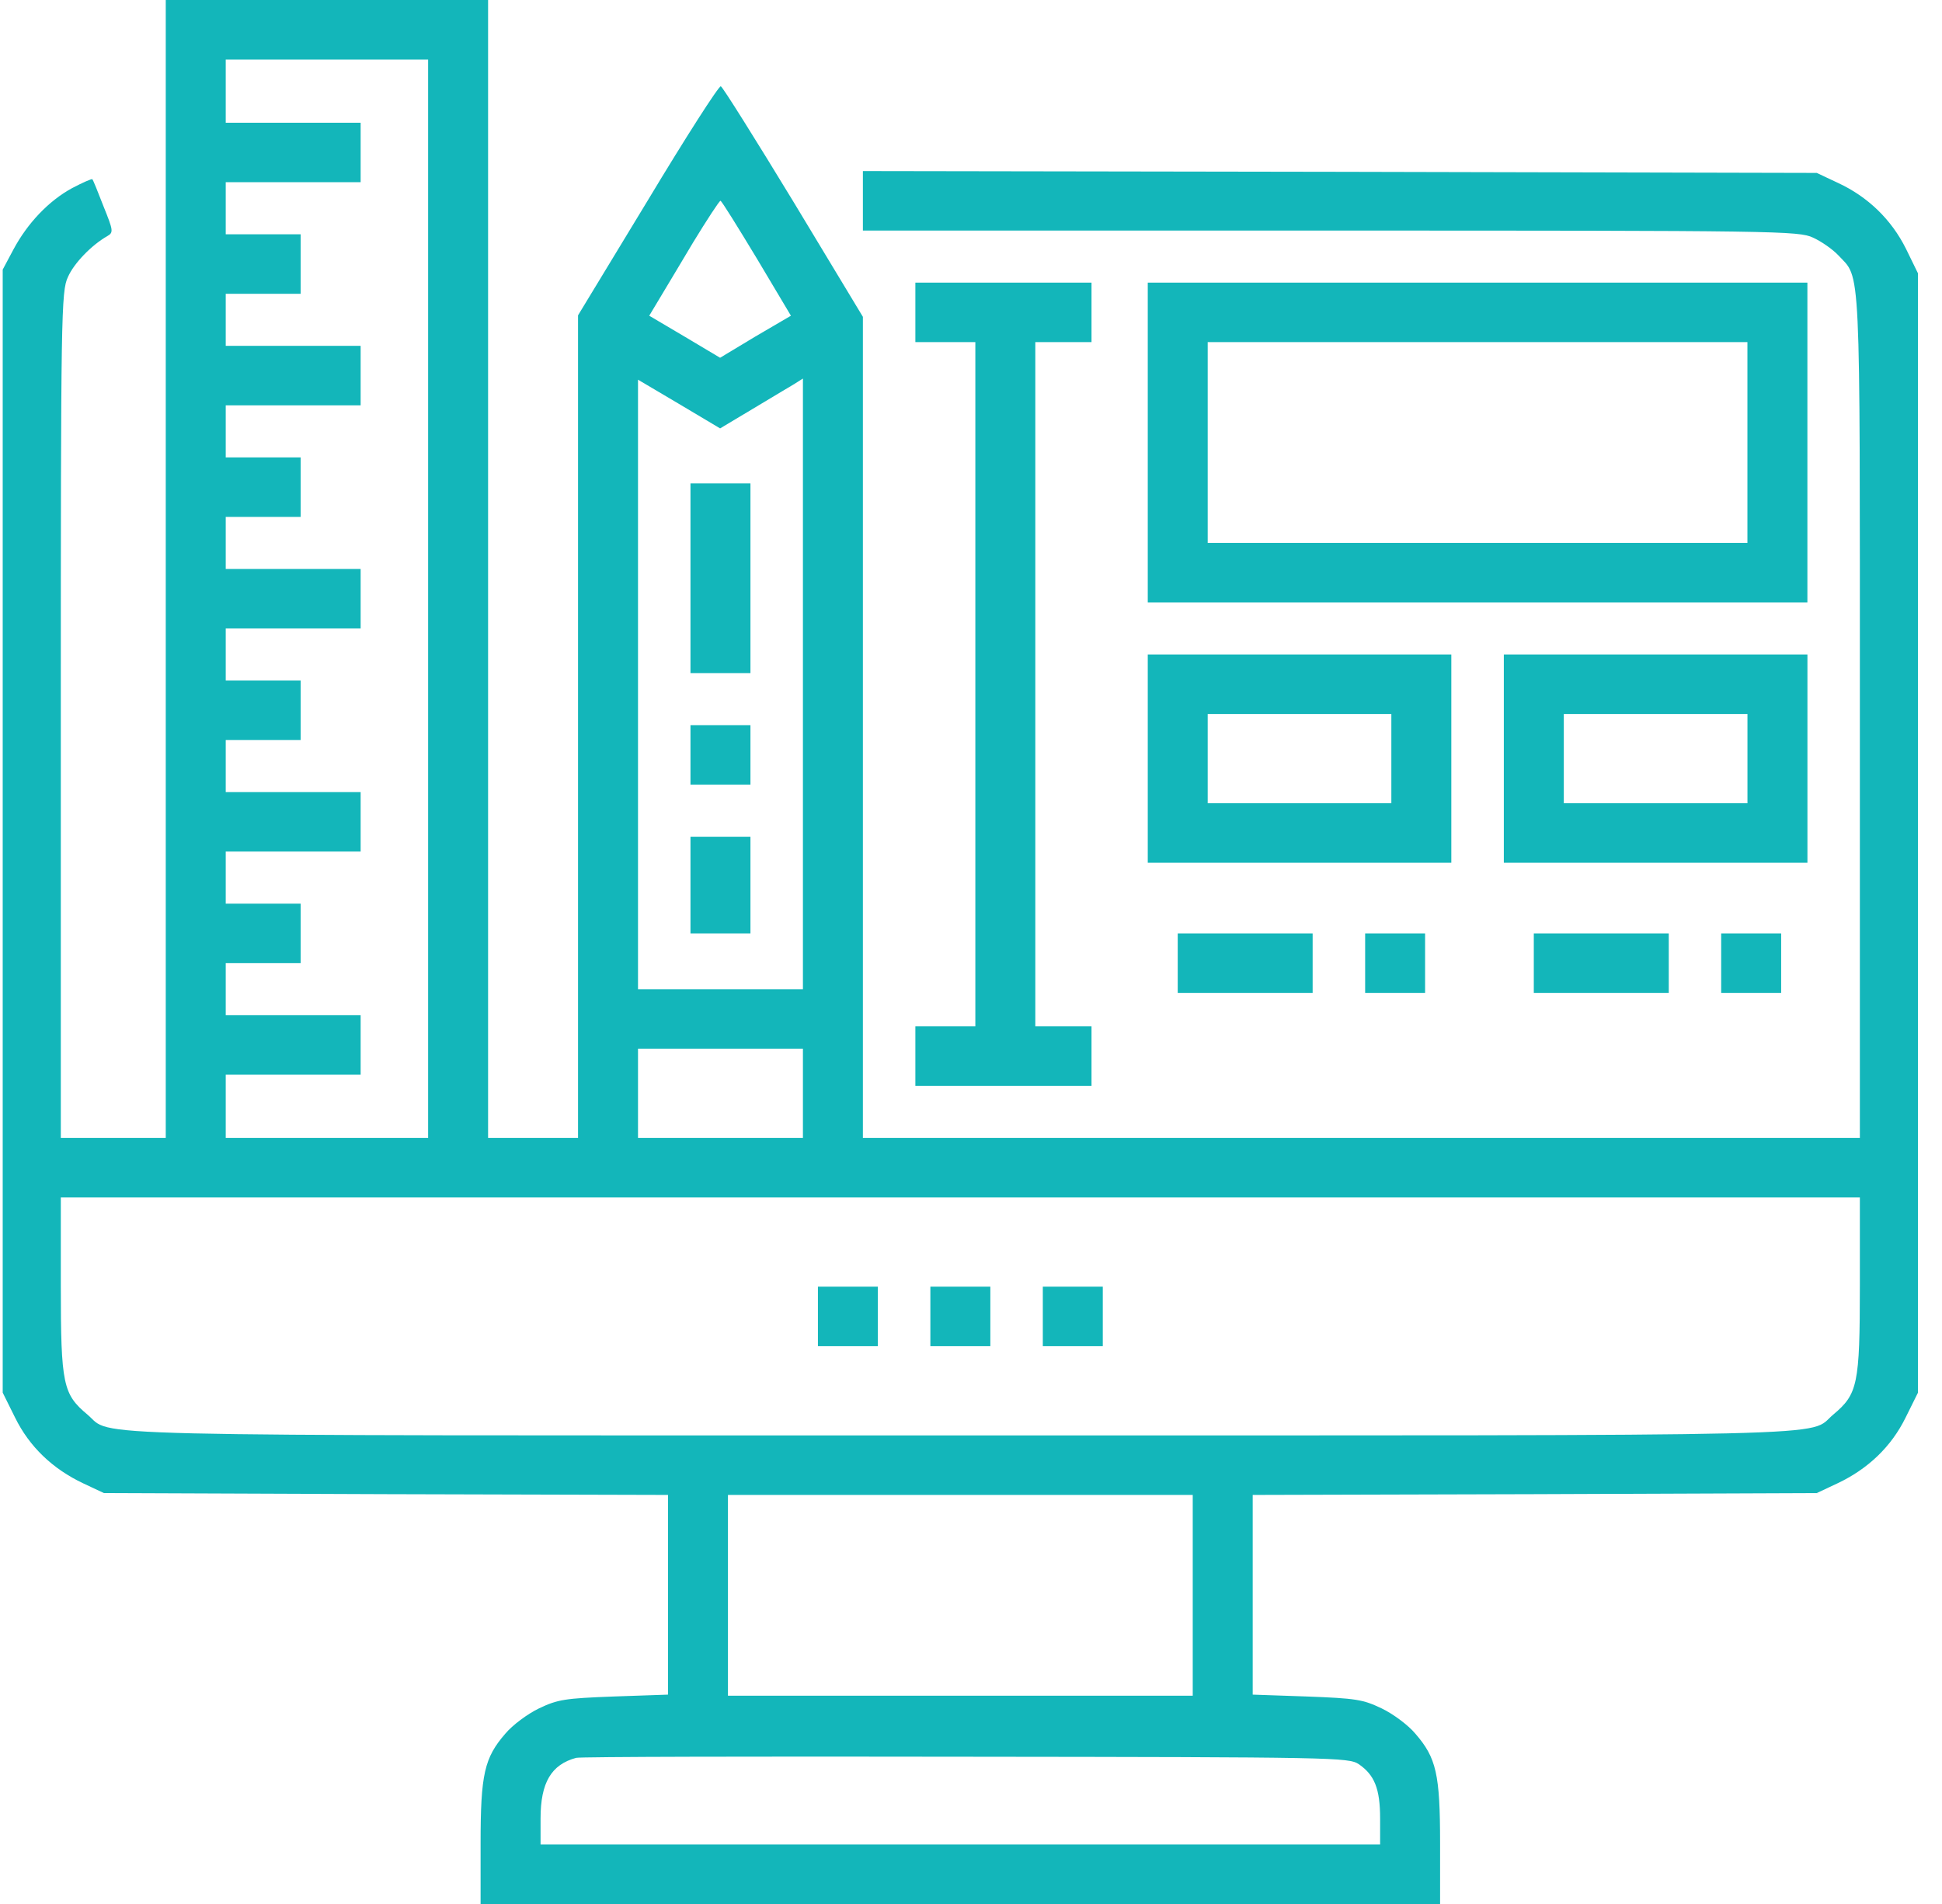 <svg width="51" height="50" viewBox="0 0 51 50" fill="none" xmlns="http://www.w3.org/2000/svg">
<path d="M4.353 14.941V29.883H2.975H1.597V18.77C1.597 8.242 1.607 7.646 1.784 7.275C1.941 6.914 2.404 6.436 2.817 6.201C2.985 6.104 2.975 6.055 2.719 5.42C2.571 5.039 2.443 4.717 2.424 4.707C2.414 4.688 2.168 4.795 1.892 4.941C1.282 5.273 0.721 5.859 0.347 6.562L0.071 7.08V21.826V36.572L0.396 37.227C0.77 37.988 1.38 38.574 2.188 38.955L2.729 39.209L10.141 39.238L17.543 39.258V41.885V44.502L16.125 44.551C14.826 44.6 14.649 44.629 14.156 44.863C13.851 45.01 13.458 45.303 13.271 45.527C12.72 46.162 12.621 46.592 12.621 48.408V50H25.22H37.819V48.408C37.819 46.592 37.721 46.162 37.169 45.527C36.982 45.303 36.589 45.01 36.283 44.863C35.791 44.629 35.614 44.6 34.315 44.551L32.898 44.502V41.885V39.258L40.309 39.238L47.711 39.209L48.252 38.955C49.06 38.574 49.67 37.988 50.044 37.227L50.369 36.572V21.875V7.178L50.054 6.533C49.67 5.762 49.05 5.166 48.272 4.805L47.711 4.541L35.191 4.512L22.661 4.492V5.273V6.055H34.945C46.678 6.055 47.239 6.064 47.613 6.24C47.829 6.338 48.124 6.543 48.272 6.699C48.873 7.344 48.843 6.66 48.843 18.799V29.883H35.752H22.661V19.102V8.32L20.84 5.303C19.836 3.652 18.98 2.285 18.93 2.266C18.881 2.246 18.015 3.594 17.011 5.264L15.18 8.281V19.082V29.883H13.999H12.818V14.941V0H8.585H4.353V14.941ZM11.243 15.723V29.883H8.585H5.928V29.053V28.223H7.7H9.471V27.441V26.66H7.7H5.928V25.977V25.293H6.912H7.896V24.512V23.73H6.912H5.928V23.047V22.363H7.7H9.471V21.582V20.801H7.7H5.928V20.117V19.434H6.912H7.896V18.652V17.871H6.912H5.928V17.188V16.504H7.7H9.471V15.723V14.941H7.7H5.928V14.258V13.574H6.912H7.896V12.793V12.012H6.912H5.928V11.328V10.645H7.7H9.471V9.863V9.082H7.7H5.928V8.398V7.715H6.912H7.896V6.934V6.152H6.912H5.928V5.469V4.785H7.7H9.471V4.004V3.223H7.7H5.928V2.393V1.562H8.585H11.243V15.723ZM19.875 6.787L20.771 8.291L19.836 8.838L18.911 9.395L17.976 8.838L17.05 8.291L17.296 7.881C17.434 7.656 17.838 6.973 18.202 6.367C18.566 5.771 18.891 5.273 18.921 5.273C18.95 5.273 19.373 5.957 19.875 6.787ZM19.777 10.732C20.249 10.449 20.741 10.156 20.869 10.078L21.086 9.941V17.959V25.977H18.921H16.755V17.969V9.971L17.828 10.605L18.911 11.25L19.777 10.732ZM21.086 28.711V29.883H18.921H16.755V28.711V27.539H18.921H21.086V28.711ZM48.843 33.76C48.843 36.367 48.784 36.611 48.144 37.148C47.445 37.734 49.069 37.695 25.22 37.695C1.371 37.695 2.995 37.734 2.296 37.148C1.656 36.611 1.597 36.367 1.597 33.76V31.445H25.22H48.843V33.76ZM31.323 41.895V44.531H25.22H19.117V41.895V39.258H25.22H31.323V41.895ZM35.683 46.328C36.096 46.611 36.244 46.973 36.244 47.754V48.438H25.22H14.196V47.754C14.196 46.807 14.481 46.338 15.131 46.162C15.239 46.133 19.846 46.123 25.368 46.133C35.053 46.143 35.417 46.152 35.683 46.328Z" fill="#13B6BA"/>
<path d="M18.133 15.185V17.676H18.92H19.708V15.185V12.695H18.92H18.133V15.185Z" fill="#13B6BA"/>
<path d="M18.133 19.824V20.605H18.92H19.708V19.824V19.043H18.92H18.133V19.824Z" fill="#13B6BA"/>
<path d="M18.133 23.242V24.512H18.92H19.708V23.242V21.973H18.92H18.133V23.242Z" fill="#13B6BA"/>
<path d="M21.48 34.57V35.352H22.267H23.054V34.57V33.789H22.267H21.48V34.57Z" fill="#13B6BA"/>
<path d="M24.433 34.57V35.352H25.22H26.008V34.57V33.789H25.22H24.433V34.57Z" fill="#13B6BA"/>
<path d="M27.386 34.57V35.352H28.173H28.961V34.57V33.789H28.173H27.386V34.57Z" fill="#13B6BA"/>
<path d="M24.039 8.203V8.984H24.826H25.614V17.969V26.953H24.826H24.039V27.734V28.516H26.352H28.665V27.734V26.953H27.927H27.189V17.969V8.984H27.927H28.665V8.203V7.422H26.352H24.039V8.203Z" fill="#13B6BA"/>
<path d="M30.142 11.621V15.82H38.803H47.465V11.621V7.422H38.803H30.142V11.621ZM45.89 11.621V14.258H38.803H31.716V11.621V8.984H38.803H45.89V11.621Z" fill="#13B6BA"/>
<path d="M30.142 19.922V22.656H34.128H38.114V19.922V17.188H34.128H30.142V19.922ZM36.539 19.922V21.094H34.128H31.716V19.922V18.75H34.128H36.539V19.922Z" fill="#13B6BA"/>
<path d="M39.493 19.922V22.656H43.48H47.466V19.922V17.188H43.48H39.493V19.922ZM45.891 19.922V21.094H43.48H41.068V19.922V18.75H43.48H45.891V19.922Z" fill="#13B6BA"/>
<path d="M30.929 25.293V26.074H32.7H34.472V25.293V24.512H32.7H30.929V25.293Z" fill="#13B6BA"/>
<path d="M35.851 25.293V26.074H36.638H37.425V25.293V24.512H36.638H35.851V25.293Z" fill="#13B6BA"/>
<path d="M40.28 25.293V26.074H42.052H43.824V25.293V24.512H42.052H40.28V25.293Z" fill="#13B6BA"/>
<path d="M45.201 25.293V26.074H45.989H46.776V25.293V24.512H45.989H45.201V25.293Z" fill="#13B6BA"/>
</svg>

